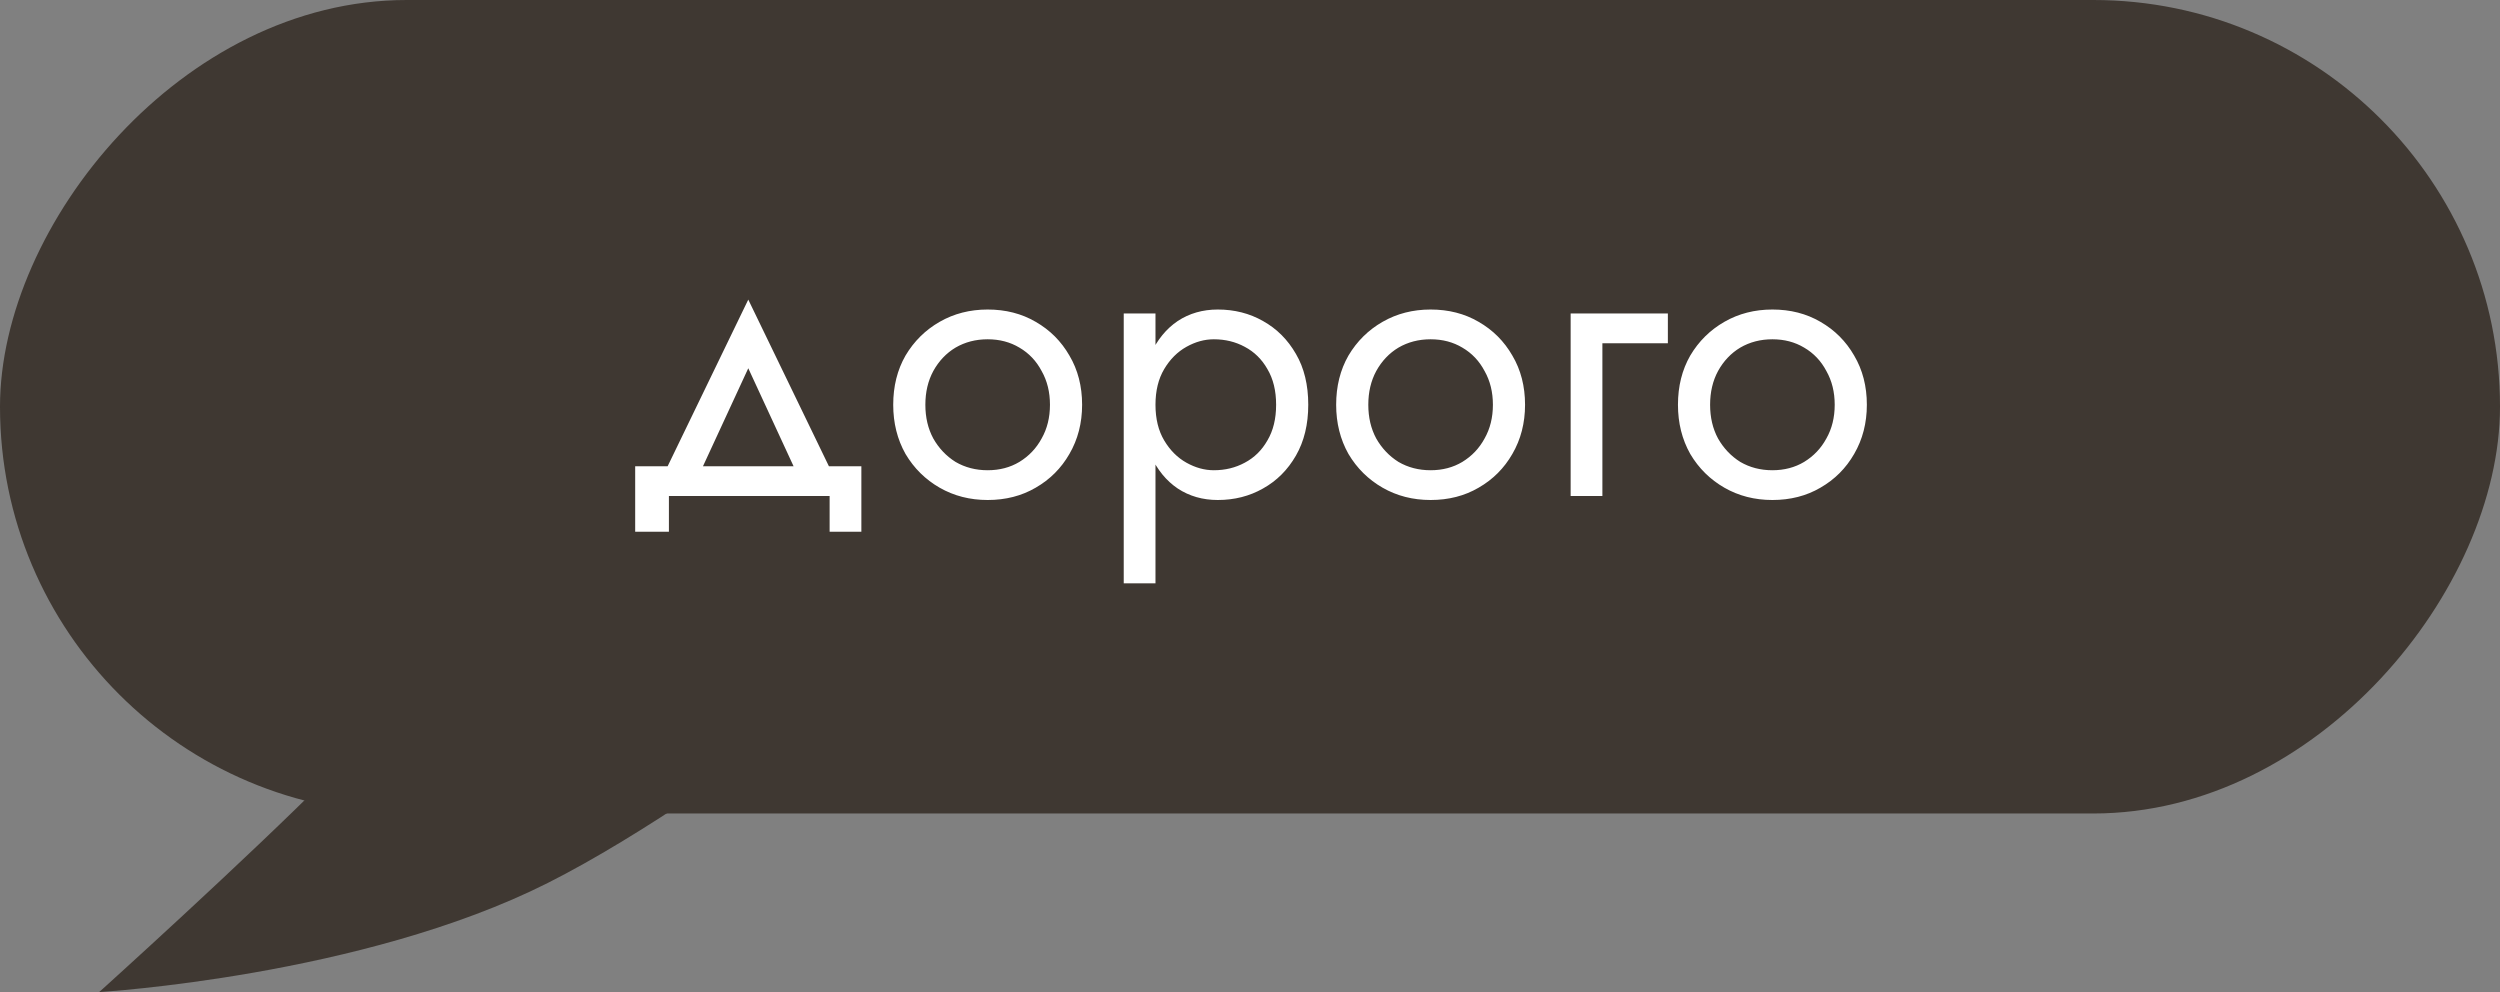 <?xml version="1.0" encoding="UTF-8"?> <svg xmlns="http://www.w3.org/2000/svg" width="504" height="200" viewBox="0 0 504 200" fill="none"><rect x="0" y="0" width="504" height="200" fill="#808080" stroke="none"/> <path d="M66.78 112H204C204 112 147.864 159.143 110.441 178C73.017 196.857 20 200 20 200C20 200 49.627 173.286 66.78 156C83.932 138.714 66.78 112 66.78 112Z" fill="#3F3832"></path> <rect width="126" height="41" rx="20.5" transform="matrix(-4 0 0 4 504 0)" fill="#3F3832"></rect> <path d="M150.852 74.24L161.652 97.6H168.852L150.852 60.4L132.852 97.6H140.052L150.852 74.24ZM167.252 100V107.2H173.652V94H128.052V107.2H134.852V100H167.252ZM180.073 81.6C180.073 85.28 180.9 88.587 182.553 91.52C184.26 94.4 186.553 96.667 189.433 98.32C192.313 99.973 195.54 100.8 199.113 100.8C202.74 100.8 205.967 99.973 208.793 98.32C211.673 96.667 213.94 94.4 215.593 91.52C217.3 88.587 218.153 85.28 218.153 81.6C218.153 77.867 217.3 74.56 215.593 71.68C213.94 68.8 211.673 66.533 208.793 64.88C205.967 63.227 202.74 62.4 199.113 62.4C195.54 62.4 192.313 63.227 189.433 64.88C186.553 66.533 184.26 68.8 182.553 71.68C180.9 74.56 180.073 77.867 180.073 81.6ZM186.553 81.6C186.553 79.04 187.087 76.773 188.153 74.8C189.273 72.773 190.767 71.2 192.633 70.08C194.553 68.96 196.713 68.4 199.113 68.4C201.513 68.4 203.647 68.96 205.513 70.08C207.433 71.2 208.927 72.773 209.993 74.8C211.113 76.773 211.673 79.04 211.673 81.6C211.673 84.16 211.113 86.427 209.993 88.4C208.927 90.373 207.433 91.947 205.513 93.12C203.647 94.24 201.513 94.8 199.113 94.8C196.713 94.8 194.553 94.24 192.633 93.12C190.767 91.947 189.273 90.373 188.153 88.4C187.087 86.427 186.553 84.16 186.553 81.6ZM232.945 117.6V63.2H226.545V117.6H232.945ZM263.745 81.6C263.745 77.6 262.919 74.187 261.265 71.36C259.612 68.48 257.399 66.267 254.625 64.72C251.905 63.173 248.865 62.4 245.505 62.4C242.465 62.4 239.772 63.173 237.425 64.72C235.132 66.267 233.319 68.48 231.985 71.36C230.705 74.187 230.065 77.6 230.065 81.6C230.065 85.547 230.705 88.96 231.985 91.84C233.319 94.72 235.132 96.933 237.425 98.48C239.772 100.027 242.465 100.8 245.505 100.8C248.865 100.8 251.905 100.027 254.625 98.48C257.399 96.933 259.612 94.72 261.265 91.84C262.919 88.96 263.745 85.547 263.745 81.6ZM257.265 81.6C257.265 84.427 256.679 86.827 255.505 88.8C254.385 90.773 252.865 92.267 250.945 93.28C249.079 94.293 246.999 94.8 244.705 94.8C242.839 94.8 240.999 94.293 239.185 93.28C237.372 92.267 235.879 90.773 234.705 88.8C233.532 86.827 232.945 84.427 232.945 81.6C232.945 78.773 233.532 76.373 234.705 74.4C235.879 72.427 237.372 70.933 239.185 69.92C240.999 68.907 242.839 68.4 244.705 68.4C246.999 68.4 249.079 68.907 250.945 69.92C252.865 70.933 254.385 72.427 255.505 74.4C256.679 76.373 257.265 78.773 257.265 81.6ZM269.37 81.6C269.37 85.28 270.197 88.587 271.85 91.52C273.557 94.4 275.85 96.667 278.73 98.32C281.61 99.973 284.837 100.8 288.41 100.8C292.037 100.8 295.264 99.973 298.09 98.32C300.97 96.667 303.237 94.4 304.89 91.52C306.597 88.587 307.45 85.28 307.45 81.6C307.45 77.867 306.597 74.56 304.89 71.68C303.237 68.8 300.97 66.533 298.09 64.88C295.264 63.227 292.037 62.4 288.41 62.4C284.837 62.4 281.61 63.227 278.73 64.88C275.85 66.533 273.557 68.8 271.85 71.68C270.197 74.56 269.37 77.867 269.37 81.6ZM275.85 81.6C275.85 79.04 276.384 76.773 277.45 74.8C278.57 72.773 280.064 71.2 281.93 70.08C283.85 68.96 286.01 68.4 288.41 68.4C290.81 68.4 292.944 68.96 294.81 70.08C296.73 71.2 298.224 72.773 299.29 74.8C300.41 76.773 300.97 79.04 300.97 81.6C300.97 84.16 300.41 86.427 299.29 88.4C298.224 90.373 296.73 91.947 294.81 93.12C292.944 94.24 290.81 94.8 288.41 94.8C286.01 94.8 283.85 94.24 281.93 93.12C280.064 91.947 278.57 90.373 277.45 88.4C276.384 86.427 275.85 84.16 275.85 81.6ZM316.642 63.2V100H323.042V69.2H336.242V63.2H316.642ZM338.277 81.6C338.277 85.28 339.103 88.587 340.757 91.52C342.463 94.4 344.757 96.667 347.637 98.32C350.517 99.973 353.743 100.8 357.317 100.8C360.943 100.8 364.17 99.973 366.997 98.32C369.877 96.667 372.143 94.4 373.797 91.52C375.503 88.587 376.357 85.28 376.357 81.6C376.357 77.867 375.503 74.56 373.797 71.68C372.143 68.8 369.877 66.533 366.997 64.88C364.17 63.227 360.943 62.4 357.317 62.4C353.743 62.4 350.517 63.227 347.637 64.88C344.757 66.533 342.463 68.8 340.757 71.68C339.103 74.56 338.277 77.867 338.277 81.6ZM344.757 81.6C344.757 79.04 345.29 76.773 346.357 74.8C347.477 72.773 348.97 71.2 350.837 70.08C352.757 68.96 354.917 68.4 357.317 68.4C359.717 68.4 361.85 68.96 363.717 70.08C365.637 71.2 367.13 72.773 368.197 74.8C369.317 76.773 369.877 79.04 369.877 81.6C369.877 84.16 369.317 86.427 368.197 88.4C367.13 90.373 365.637 91.947 363.717 93.12C361.85 94.24 359.717 94.8 357.317 94.8C354.917 94.8 352.757 94.24 350.837 93.12C348.97 91.947 347.477 90.373 346.357 88.4C345.29 86.427 344.757 84.16 344.757 81.6Z" fill="white"></path> </svg> 